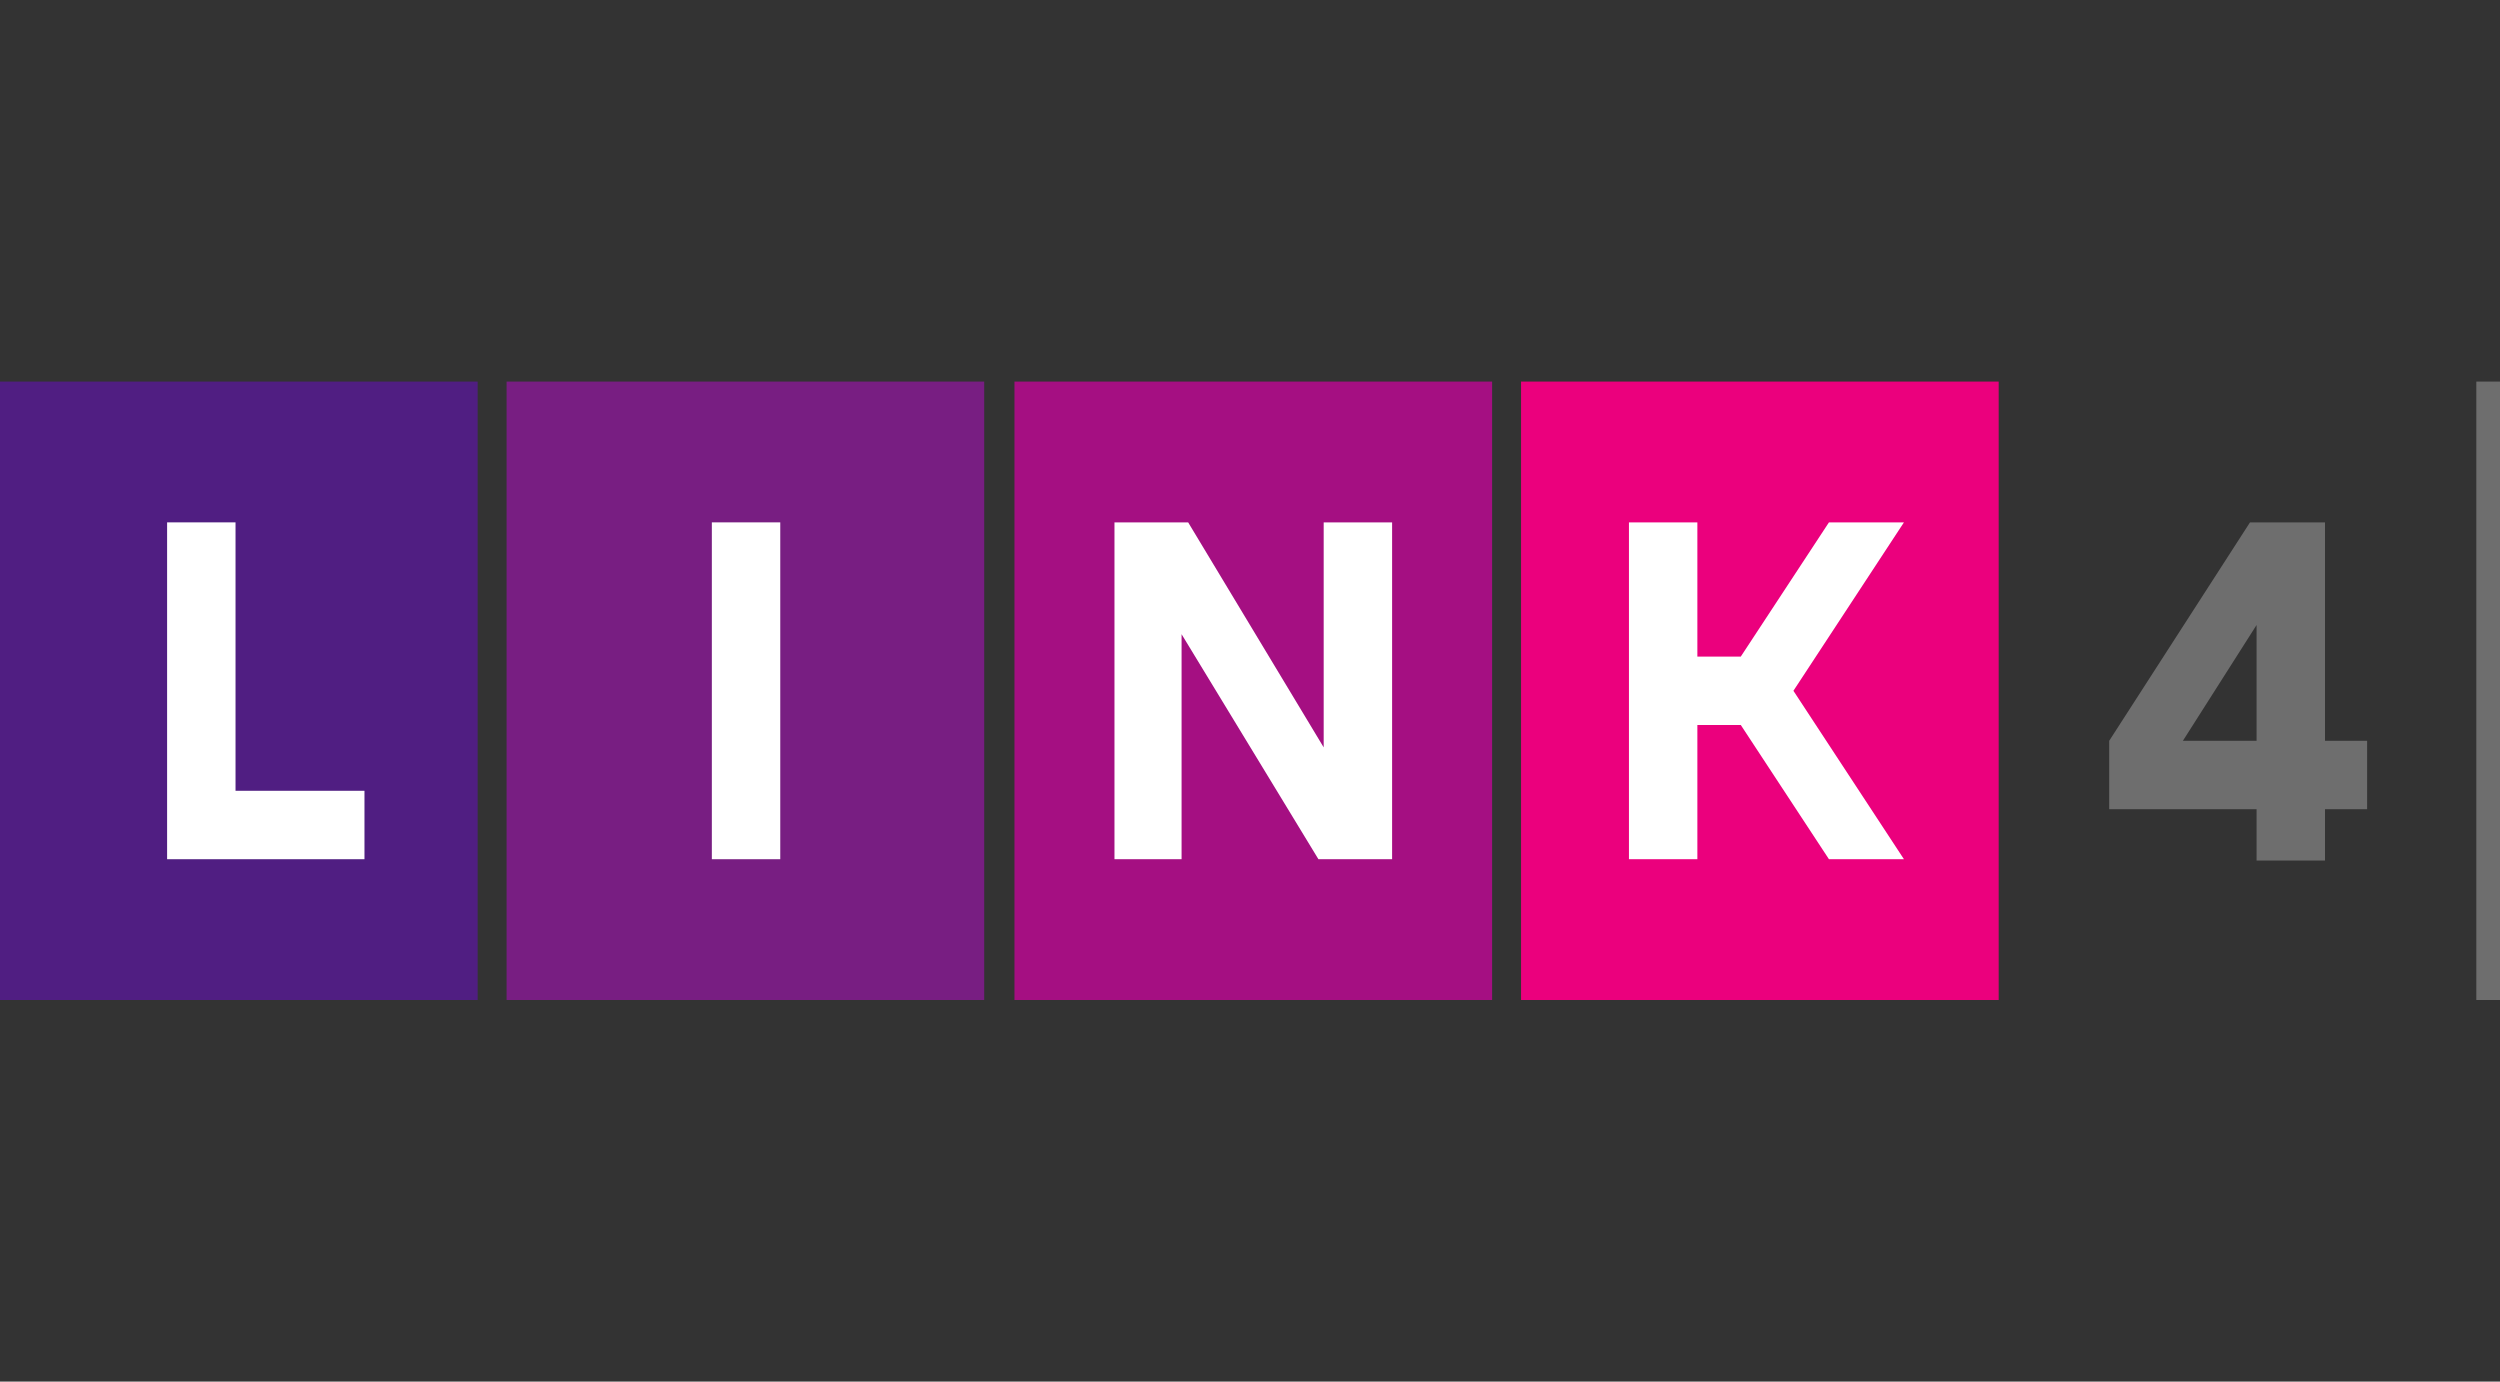 <?xml version="1.0" encoding="utf-8"?>
<!-- Generator: Adobe Illustrator 21.1.0, SVG Export Plug-In . SVG Version: 6.00 Build 0)  -->
<svg version="1.0" id="Layer_1" xmlns="http://www.w3.org/2000/svg" xmlns:xlink="http://www.w3.org/1999/xlink" x="0px" y="0px"
	 viewBox="0 0 190 105" enable-background="new 0 0 190 105" xml:space="preserve">
<rect x="0" y="0" width="190" height="105" fill="#333333" stroke="none"/>
<g>
	<g>
		<rect x="38.5" y="29" fill="#781E82" width="36.3" height="47"/>
		<rect x="54.1" y="39.7" fill-rule="evenodd" clip-rule="evenodd" fill="#FFFFFF" width="5.2" height="25.6"/>
	</g>
	<g>
		<rect x="77.1" y="29" fill="#A50F82" width="36.3" height="47"/>
		<polygon fill-rule="evenodd" clip-rule="evenodd" fill="#FFFFFF" points="100.6,39.7 100.6,56.8 90.3,39.7 84.7,39.7 84.7,65.3 
			89.8,65.3 89.8,48.2 100.2,65.3 105.8,65.3 105.8,39.7 		"/>
	</g>
	<g>
		<rect y="29" fill="#501E82" width="36.3" height="47"/>
		<polygon fill-rule="evenodd" clip-rule="evenodd" fill="#FFFFFF" points="17.9,60.1 17.9,39.7 12.7,39.7 12.7,65.3 27.7,65.3 
			27.7,60.1 		"/>
	</g>
	<g>
		<rect x="115.6" y="29" fill="#EB007D" width="36.3" height="47"/>
		<polygon fill-rule="evenodd" clip-rule="evenodd" fill="#FFFFFF" points="144.7,39.7 139,39.7 132.3,49.9 129,49.9 129,39.7 
			123.8,39.7 123.8,65.3 129,65.3 129,55.1 132.3,55.1 139,65.3 144.7,65.3 136.3,52.5 		"/>
	</g>
	<g>
		<path fill-rule="evenodd" clip-rule="evenodd" fill="#6E6E6E" d="M176.7,56.3V39.7H171l-10.7,16.6v5.2h11.2v3.9h5.2v-3.9h3.2v-5.2
			L176.7,56.3z M171.5,56.3h-5.6l5.6-8.8V56.3z"/>
		<rect x="188.2" y="29" fill="#6E6E6E" width="1.8" height="47"/>
	</g>
</g>
</svg>
